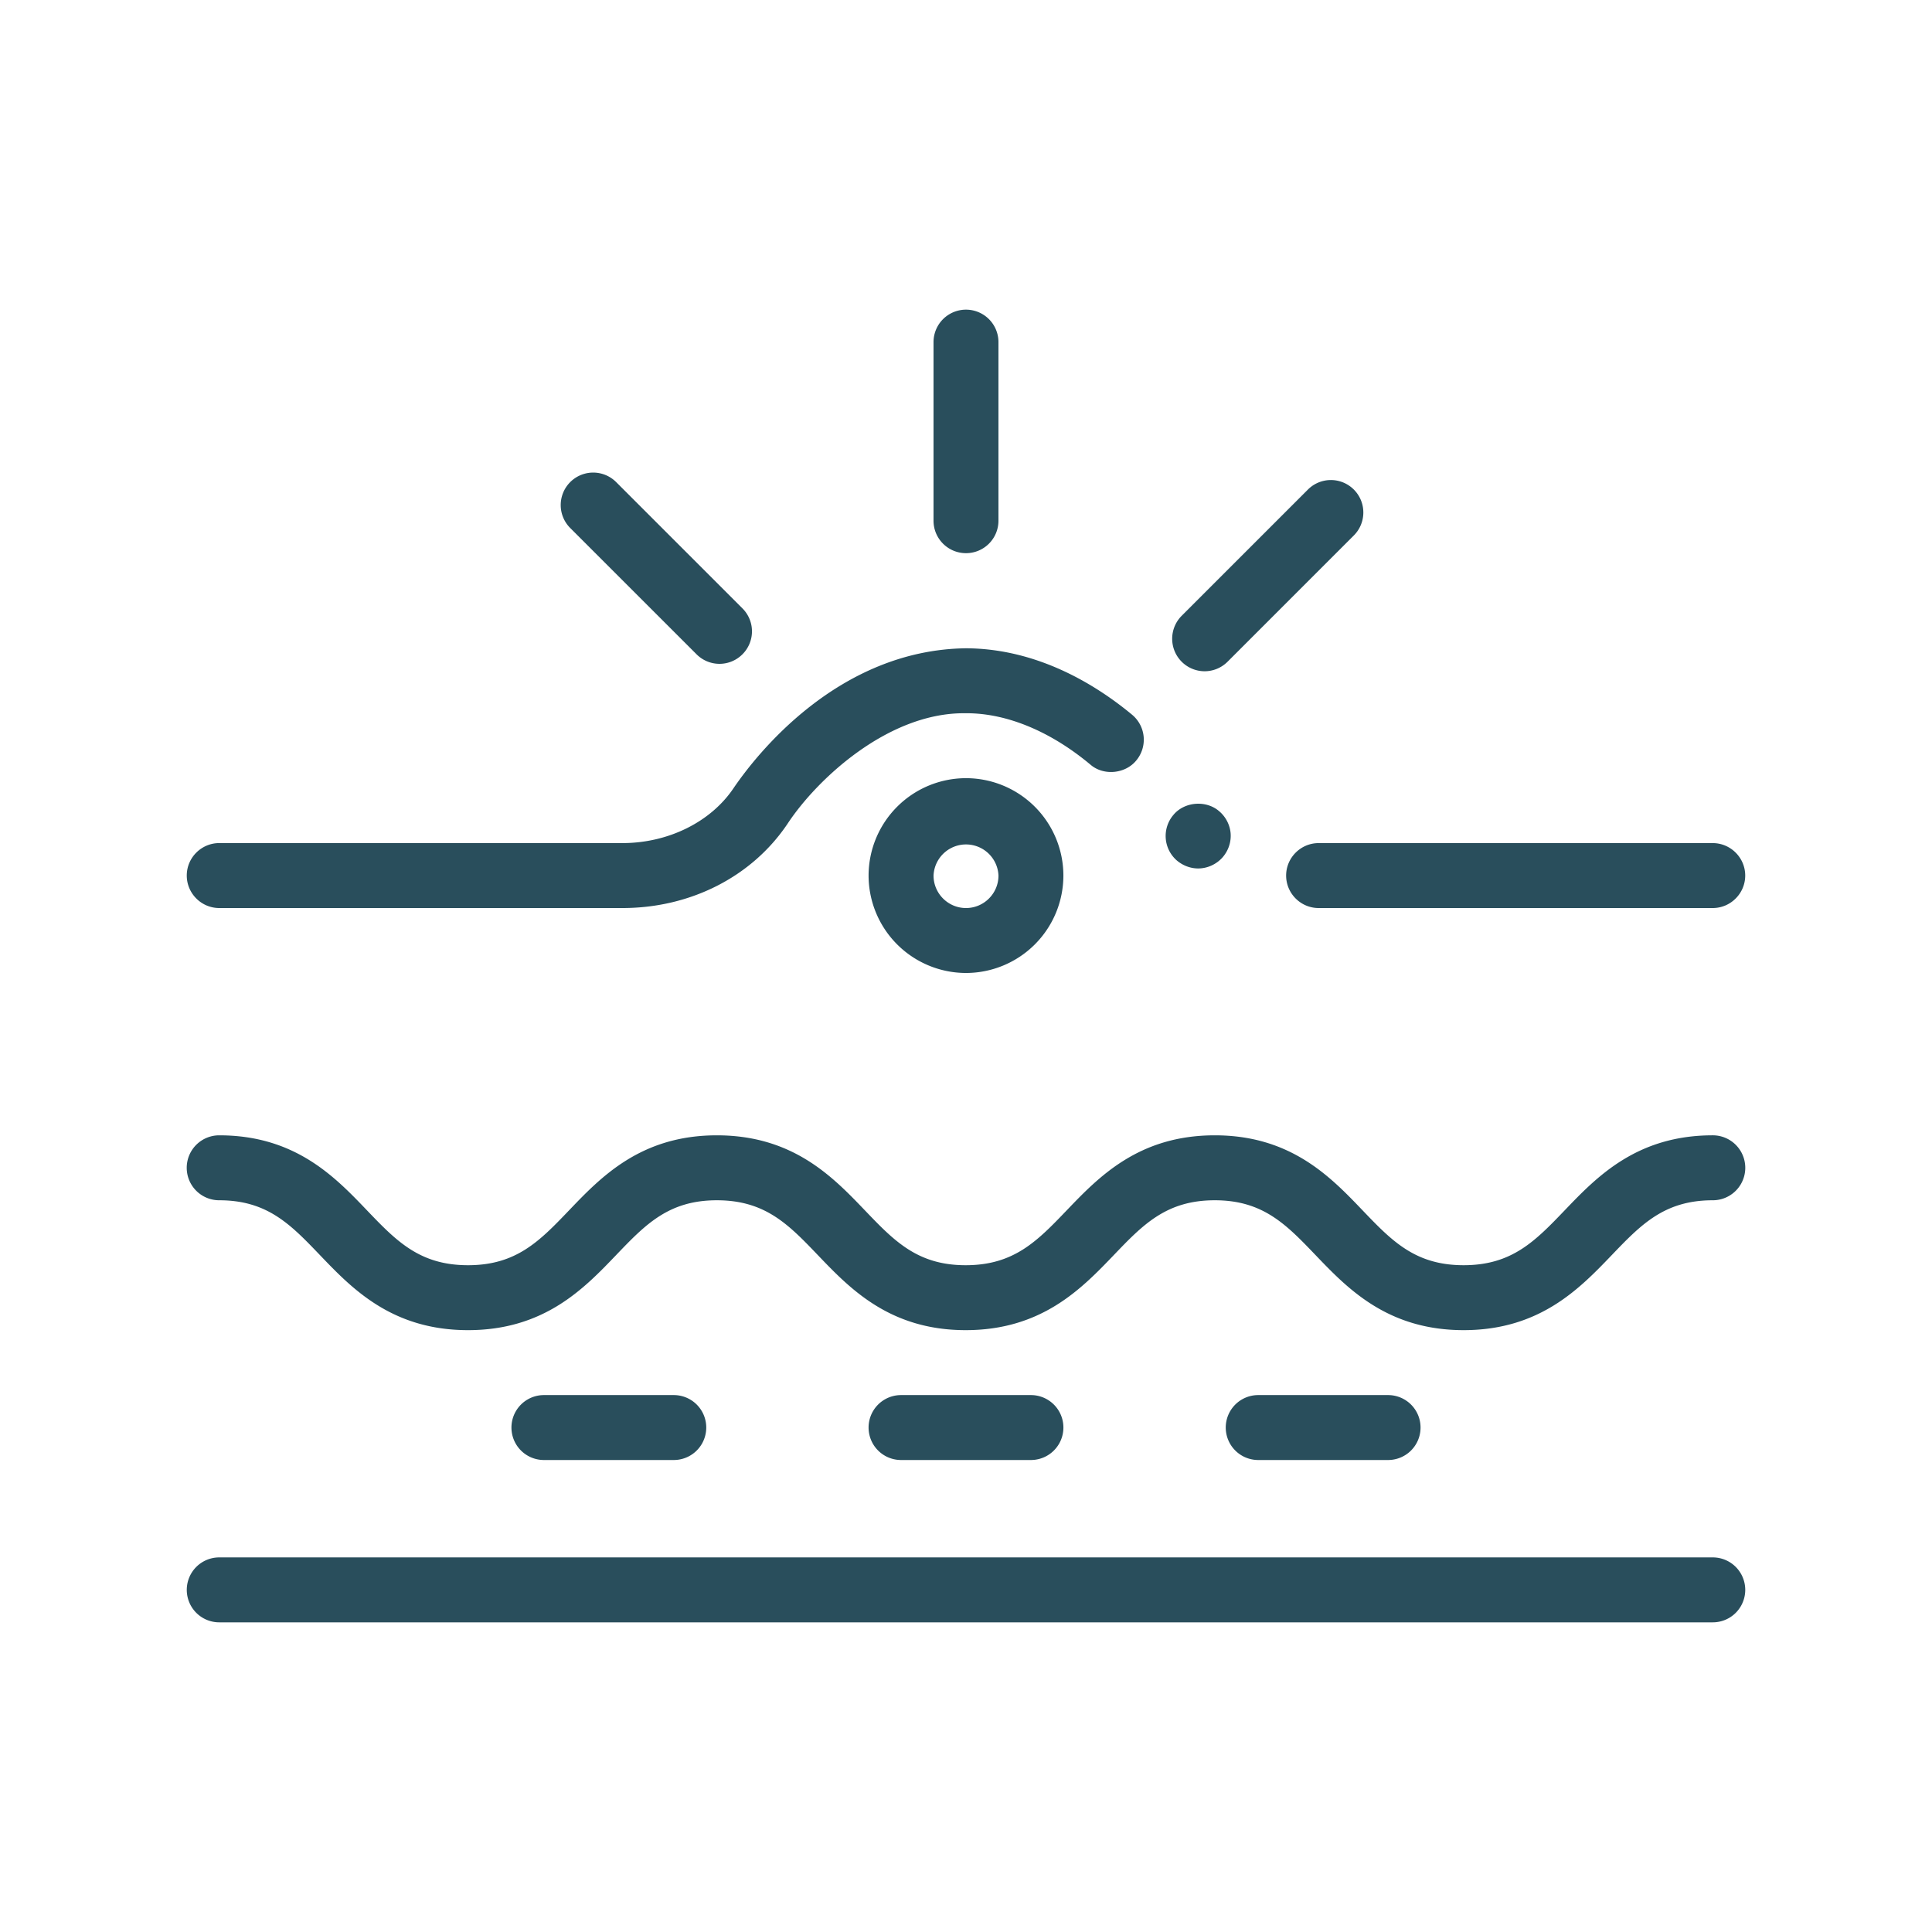<svg xmlns="http://www.w3.org/2000/svg" viewBox="0 0 100 100" id="AppearanceAcne"><path d="M60.923 44.547a1.68 1.68 0 0 1-.185-2.37c.572-.689 1.698-.773 2.37-.185.337.285.555.706.589 1.144.034.453-.118.889-.404 1.226-.319.369-.79.589-1.277.589-.404 0-.79-.153-1.093-.404zM11.348 47H32.22c3.529 0 6.705-1.63 8.537-4.353 1.513-2.302 5.175-5.73 9.125-5.73h.152c2.083 0 4.352.94 6.419 2.671.672.571 1.782.471 2.353-.218a1.68 1.68 0 0 0-.202-2.37c-1.882-1.563-4.907-3.429-8.604-3.445-6.655.084-10.89 5.562-12.033 7.242-1.176 1.748-3.378 2.841-5.747 2.841H11.348c-.925 0-1.681.756-1.681 1.68S10.423 47 11.348 47zm55.222-1.681c0 .924.756 1.681 1.68 1.681h20.402c.924 0 1.68-.757 1.68-1.681s-.756-1.68-1.68-1.68H68.25c-.924 0-1.68.757-1.68 1.68zM50 28.632a1.68 1.68 0 0 0 1.68-1.681v-9.243a1.68 1.68 0 1 0-3.361 0v9.243c0 .93.753 1.681 1.681 1.681zm12.348 6.112c.43 0 .86-.164 1.189-.492l6.537-6.537a1.68 1.68 0 0 0-2.376-2.376l-6.537 6.537a1.682 1.682 0 0 0 1.187 2.868zm-26.295-.878a1.676 1.676 0 0 0 2.376 0 1.678 1.678 0 0 0 0-2.376l-6.537-6.537a1.68 1.68 0 1 0-2.377 2.377l6.538 6.536zM34.875 75.57a1.68 1.68 0 0 0 0-3.361h-6.722a1.68 1.68 0 1 0 0 3.361h6.722zm18.486 0a1.68 1.68 0 0 0 0-3.361h-6.723a1.68 1.68 0 0 0 0 3.361h6.723zm18.486 0a1.68 1.68 0 1 0 0-3.361h-6.722a1.68 1.68 0 0 0 0 3.361h6.722zm16.806 5.041H11.348a1.68 1.68 0 1 0 0 3.361h77.305a1.68 1.68 0 0 0 0-3.361zm0-21.847c-3.941 0-6.003 2.15-7.661 3.879-1.524 1.588-2.727 2.844-5.235 2.844-2.509 0-3.713-1.256-5.236-2.846-1.654-1.729-3.713-3.877-7.643-3.877-3.94 0-6.003 2.15-7.661 3.879-1.523 1.588-2.727 2.844-5.235 2.844-2.495 0-3.696-1.254-5.216-2.84-1.657-1.73-3.719-3.883-7.663-3.883-3.93 0-5.988 2.148-7.643 3.877-1.523 1.59-2.726 2.846-5.235 2.846-2.509 0-3.712-1.256-5.236-2.846-1.654-1.729-3.713-3.877-7.643-3.877a1.68 1.68 0 1 0 0 3.362c2.495 0 3.696 1.253 5.216 2.839 1.657 1.73 3.719 3.883 7.663 3.883s6.006-2.153 7.663-3.883c1.52-1.586 2.72-2.839 5.216-2.839 2.509 0 3.712 1.255 5.236 2.846 1.654 1.728 3.713 3.876 7.643 3.876 3.94 0 6.003-2.15 7.661-3.878 1.523-1.589 2.728-2.844 5.235-2.844 2.495 0 3.696 1.253 5.216 2.839 1.657 1.73 3.719 3.883 7.663 3.883 3.94 0 6.003-2.15 7.661-3.878 1.524-1.589 2.728-2.844 5.236-2.844a1.68 1.68 0 1 0-.002-3.362zM50 40.278a5.046 5.046 0 0 1 5.041 5.041A5.048 5.048 0 0 1 50 50.361a5.048 5.048 0 0 1-5.042-5.042A5.047 5.047 0 0 1 50 40.278zm1.681 5.041a1.682 1.682 0 0 0-3.361 0c0 .927.754 1.681 1.68 1.681.926 0 1.681-.753 1.681-1.681z" fill="#294e5c" class="color000000 svgShape"></path></svg>